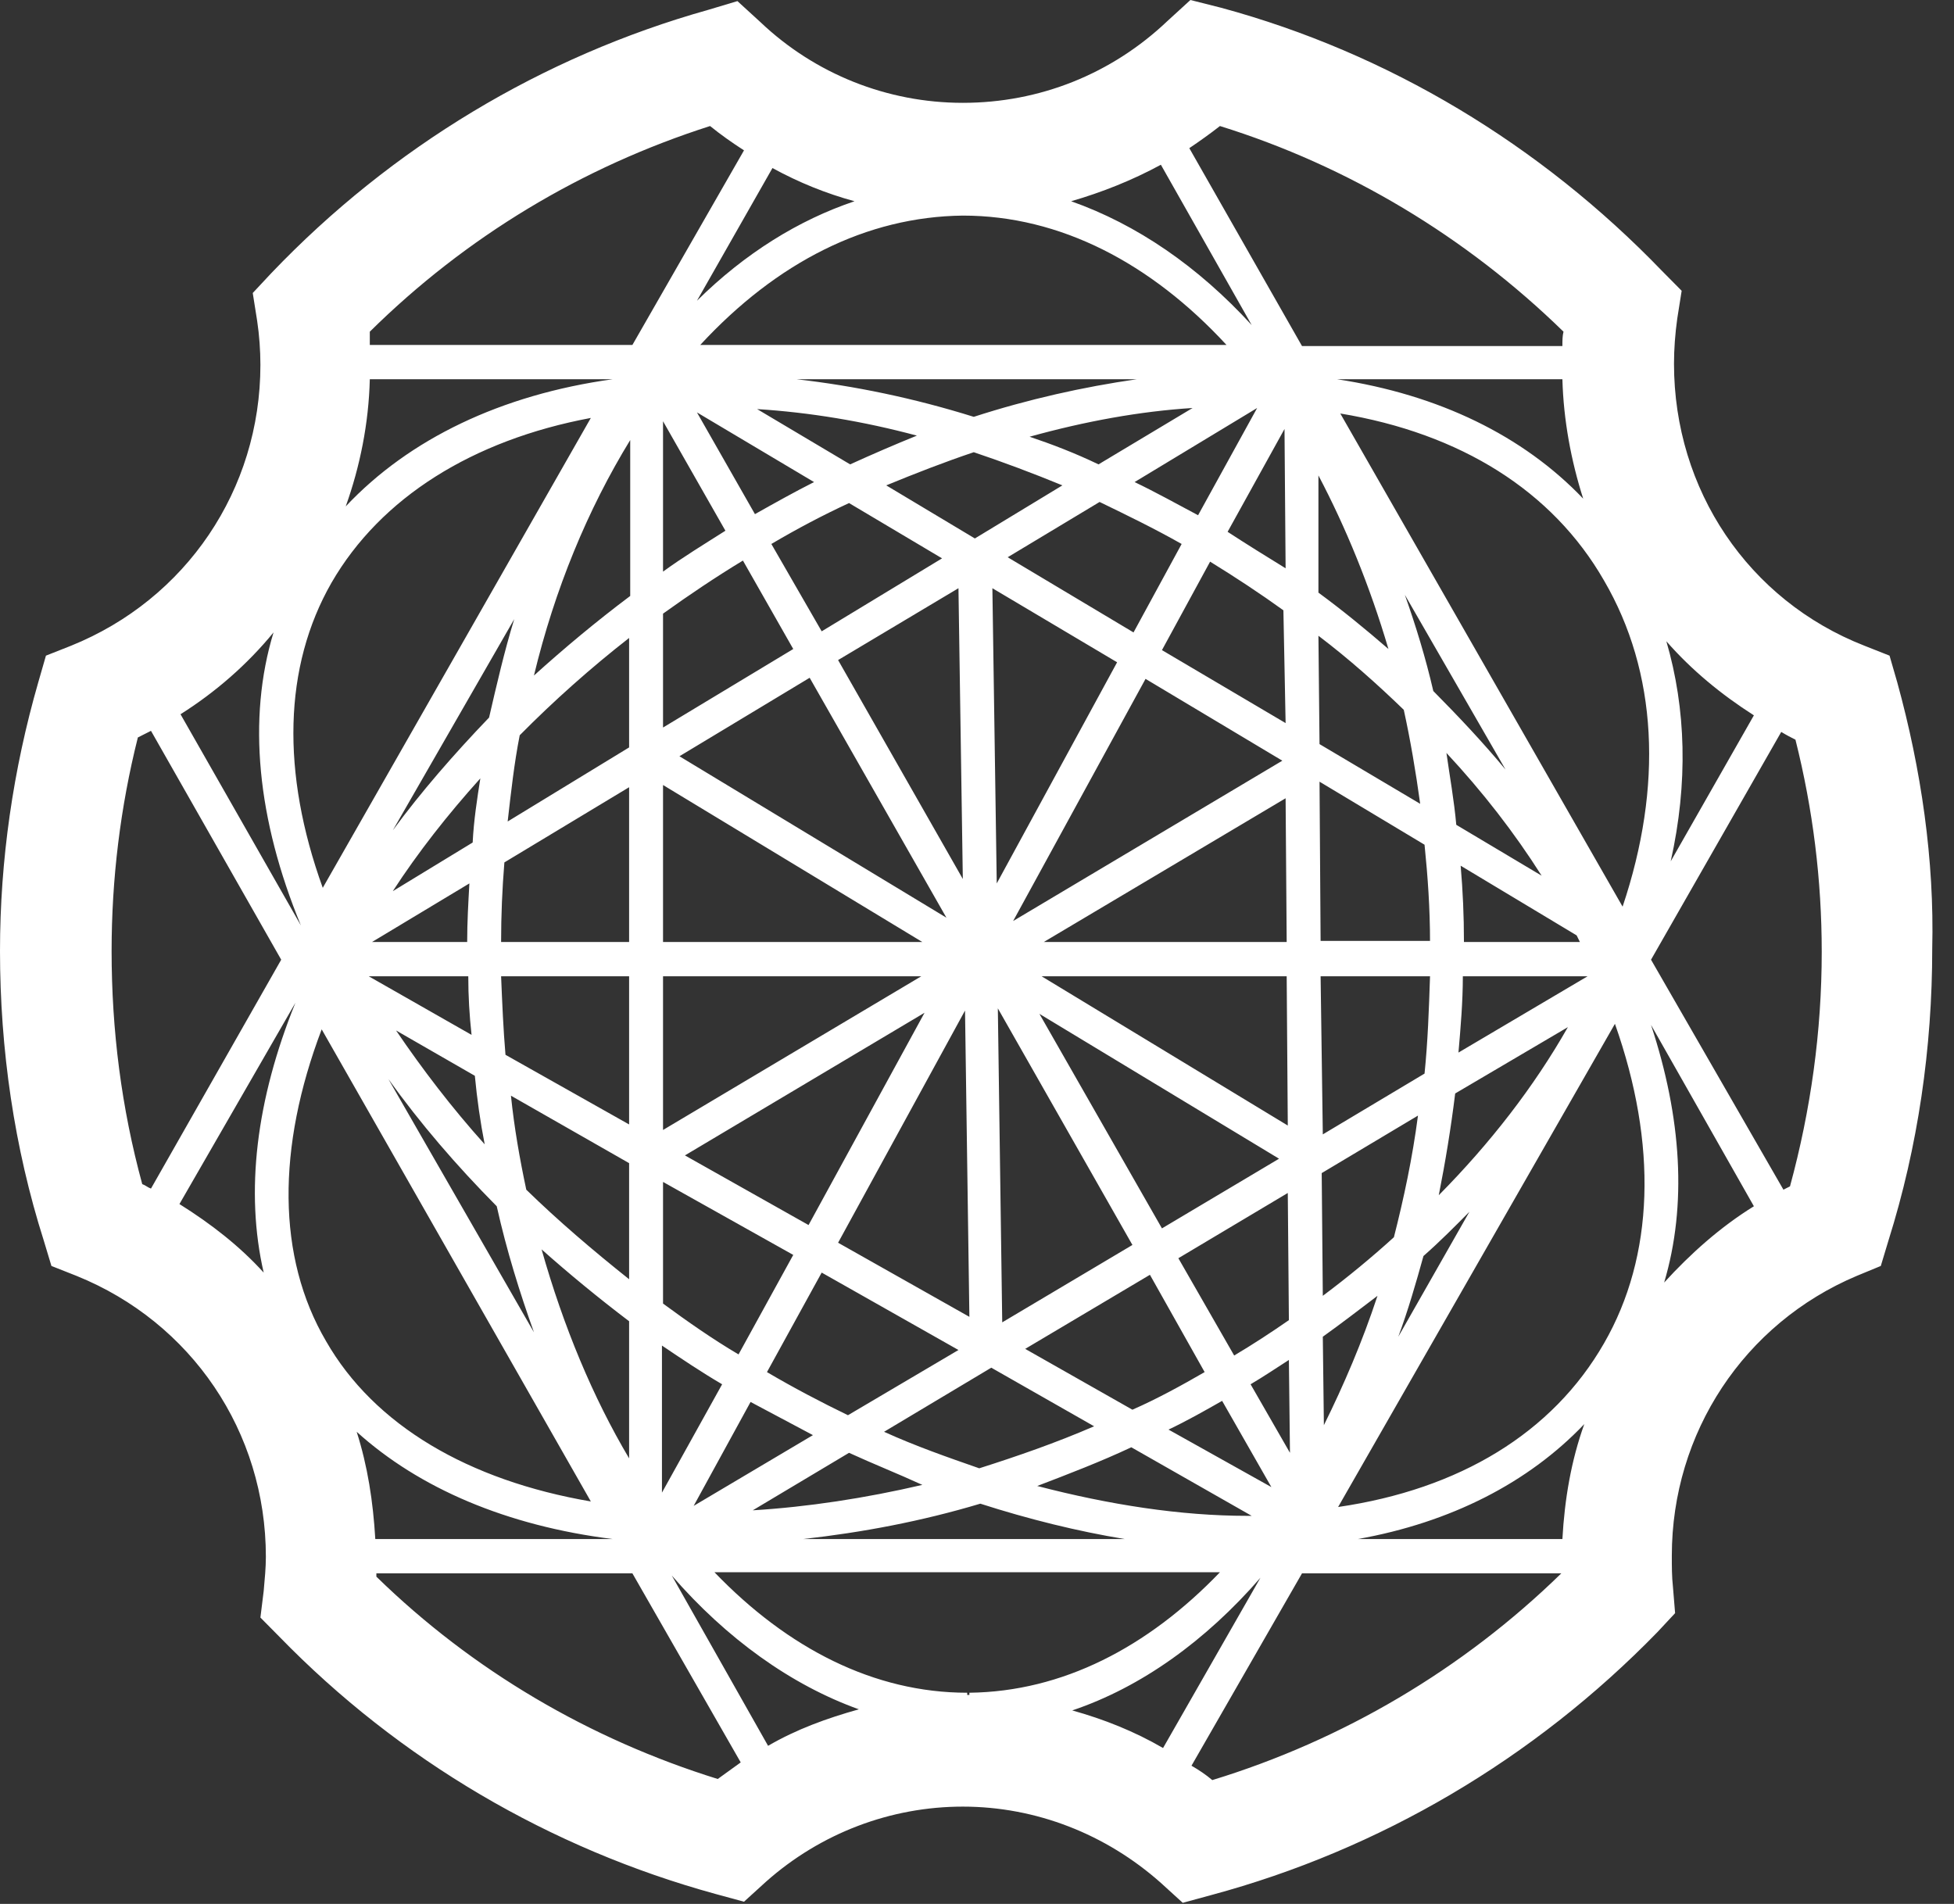 <?xml version="1.0" encoding="UTF-8"?> <svg xmlns="http://www.w3.org/2000/svg" width="78" height="76" viewBox="0 0 78 76" fill="none"><rect x="0" y="0" width="78" height="76" fill="#333333" stroke="none"/><path fill-rule="evenodd" clip-rule="evenodd" d="M65.906 40.913L70.012 48.151C68.658 48.989 67.478 50.049 66.43 51.196C67.347 48.107 67.129 44.62 65.906 40.913ZM51.974 62.804H62.325C58.394 66.643 53.59 69.468 48.392 71.057C48.13 70.836 47.868 70.66 47.562 70.483L51.974 62.804ZM50.314 62.98C48.13 65.496 45.553 67.35 42.802 68.276C44.069 68.629 45.291 69.115 46.427 69.777L50.314 62.98ZM26.817 62.892C29 65.408 31.577 67.261 34.285 68.232C33.019 68.585 31.796 69.027 30.66 69.689L26.817 62.892ZM15.024 62.936C18.868 66.688 23.541 69.424 28.651 71.013C28.957 70.792 29.262 70.571 29.568 70.351L25.244 62.804H15.024C15.024 62.848 15.024 62.892 15.024 62.936ZM11.792 40.03C10.22 43.914 9.783 47.577 10.526 50.799C9.565 49.74 8.429 48.857 7.163 48.063L11.792 40.03ZM10.919 25.245C9.871 28.688 10.264 32.704 12.011 36.941L7.206 28.511C8.604 27.628 9.871 26.525 10.919 25.245ZM25.244 13.77H14.762C14.762 13.594 14.762 13.417 14.762 13.24C18.606 9.445 23.235 6.664 28.345 5.031C28.782 5.384 29.219 5.693 29.699 6.002L25.244 13.77ZM27.821 12.005C29.743 10.107 31.883 8.783 34.111 8.033C32.975 7.724 31.883 7.282 30.835 6.708L27.821 12.005ZM49.965 12.976C47.825 10.636 45.379 8.959 42.758 8.033C43.981 7.679 45.204 7.194 46.34 6.576L49.965 12.976ZM62.412 13.24C58.525 9.445 53.808 6.62 48.698 5.031C48.305 5.34 47.868 5.649 47.475 5.914L51.974 13.814H62.368C62.368 13.594 62.368 13.417 62.412 13.24ZM66.518 25.598C67.522 26.746 68.701 27.717 70.012 28.555L66.692 34.381C67.391 31.247 67.304 28.29 66.518 25.598ZM64.028 53.624C66.037 50.137 66.168 45.679 64.465 40.869L53.415 60.156C58.263 59.45 61.975 57.199 64.028 53.624ZM12.841 41.089C11.05 45.812 11.05 50.181 13.015 53.535C14.937 56.89 18.693 59.096 23.585 59.935L12.841 41.089ZM13.234 23.259C11.312 26.613 11.225 30.85 12.884 35.44L23.585 16.683C18.868 17.566 15.199 19.861 13.234 23.259ZM64.771 36.191L53.502 16.506C58.307 17.301 61.975 19.596 64.028 23.171C66.168 26.834 66.387 31.38 64.771 36.191ZM56.822 50.137C57.477 49.563 58.088 48.945 58.656 48.372L55.817 53.359C56.21 52.3 56.516 51.24 56.822 50.137ZM39.133 60.023C41.055 60.641 43.02 61.127 44.898 61.435H32.058C34.416 61.171 36.775 60.729 39.133 60.023ZM19.829 48.151C20.222 49.916 20.746 51.593 21.314 53.182L15.505 43.075C16.771 44.841 18.213 46.518 19.829 48.151ZM19.523 28.643C18.125 30.1 16.815 31.601 15.68 33.145L20.527 24.715C20.134 25.995 19.829 27.319 19.523 28.643ZM38.871 16.639C36.469 15.889 34.111 15.403 31.796 15.138H45.379C43.239 15.447 41.055 15.933 38.871 16.639ZM57.215 27.584C58.219 28.599 59.18 29.614 60.097 30.718L56.079 23.744C56.516 24.98 56.909 26.26 57.215 27.584ZM58.088 43.649L62.587 41.001C61.233 43.384 59.486 45.635 57.433 47.71C57.695 46.386 57.914 45.062 58.088 43.649ZM52.804 51.726L52.76 46.827L56.603 44.532C56.385 46.209 56.036 47.842 55.642 49.387C54.769 50.181 53.808 50.976 52.804 51.726ZM52.847 56.89L52.804 53.359C53.546 52.829 54.289 52.255 54.987 51.726C54.376 53.58 53.633 55.301 52.847 56.89ZM45.16 57.772C43.938 58.346 42.671 58.832 41.404 59.317C44.287 60.067 47.126 60.509 49.79 60.509C49.834 60.509 49.921 60.509 49.965 60.509L45.16 57.772ZM35.29 57.154L39.57 54.595L43.675 56.934C42.147 57.596 40.618 58.125 39.09 58.611C37.823 58.17 36.556 57.728 35.29 57.154ZM33.892 57.993L30.049 60.288C32.233 60.156 34.547 59.803 36.818 59.273C35.858 58.832 34.853 58.434 33.892 57.993ZM25.113 52.741V58.214C23.672 55.786 22.493 52.962 21.619 49.872C22.711 50.843 23.89 51.814 25.113 52.741ZM20.396 43.737L25.113 46.43V51.064C23.672 49.916 22.274 48.725 21.008 47.489C20.746 46.253 20.527 45.017 20.396 43.737ZM18.955 42.943C19.043 43.87 19.174 44.797 19.348 45.679C18.038 44.223 16.859 42.678 15.81 41.134L18.955 42.943ZM18.868 33.631L15.68 35.573C16.684 34.028 17.863 32.527 19.174 31.071C19.043 31.909 18.912 32.748 18.868 33.631ZM25.113 25.466V29.835L20.265 32.792C20.396 31.645 20.527 30.453 20.746 29.35C22.1 27.981 23.585 26.657 25.113 25.466ZM25.157 17.566V23.789C23.803 24.804 22.537 25.863 21.314 26.966C22.143 23.524 23.454 20.346 25.157 17.566ZM33.936 18.537C34.809 18.139 35.727 17.742 36.6 17.389C34.46 16.815 32.32 16.462 30.223 16.33L33.936 18.537ZM42.409 19.375L38.915 21.494L35.377 19.375C36.556 18.89 37.692 18.448 38.871 18.051C40.05 18.448 41.23 18.89 42.409 19.375ZM43.85 18.537L47.606 16.286C45.51 16.418 43.326 16.815 41.099 17.433C42.016 17.742 42.933 18.095 43.85 18.537ZM52.629 23.656C53.59 24.362 54.507 25.113 55.424 25.907C54.682 23.391 53.721 21.052 52.629 18.978V23.656ZM56.691 32.086C56.516 30.806 56.298 29.526 56.036 28.334C54.987 27.319 53.852 26.304 52.629 25.378L52.673 29.703L56.691 32.086ZM58.132 32.925L61.539 34.955C60.447 33.233 59.18 31.601 57.739 30.056C57.87 30.983 58.045 31.953 58.132 32.925ZM58.394 38.971H63.373L58.219 42.016C58.307 41.001 58.394 39.986 58.394 38.971ZM52.716 38.971H57.084C57.04 40.295 56.996 41.575 56.865 42.855L52.804 45.282L52.716 38.971ZM51.493 57.993L49.921 55.257C50.445 54.948 50.969 54.595 51.45 54.286L51.493 57.993ZM48.785 55.919L50.751 59.361L46.645 57.066C47.388 56.713 48.087 56.316 48.785 55.919ZM45.903 50.887L40.924 53.844L45.204 56.272C46.209 55.83 47.169 55.301 48.087 54.771L45.903 50.887ZM30.616 54.771C31.665 55.389 32.757 55.963 33.849 56.492L38.26 53.889L32.8 50.799L30.616 54.771ZM27.69 60.111L32.451 57.287C31.621 56.846 30.791 56.404 29.961 55.963L27.69 60.111ZM28.826 55.257L26.424 59.582V53.712C27.21 54.242 27.996 54.771 28.826 55.257ZM26.467 47.18L31.665 50.093L29.481 54.065C28.433 53.447 27.428 52.741 26.467 52.035V47.18ZM20.003 38.971H25.113V44.885L20.178 42.105C20.091 41.089 20.047 40.03 20.003 38.971ZM18.693 38.971C18.693 39.765 18.737 40.516 18.824 41.31L14.719 38.971H18.693ZM18.649 37.603H14.85L18.737 35.264C18.693 36.058 18.649 36.808 18.649 37.603ZM25.113 37.603H20.003C20.003 36.544 20.047 35.484 20.134 34.425L25.113 31.424V37.603ZM26.467 16.815L28.957 21.185C28.127 21.714 27.253 22.244 26.467 22.818V16.815ZM30.136 20.523C30.922 20.081 31.708 19.64 32.495 19.243L27.821 16.462L30.136 20.523ZM32.8 25.201L37.605 22.288L33.892 20.081C32.844 20.567 31.839 21.096 30.791 21.714L32.8 25.201ZM47.169 21.714C46.078 21.096 44.986 20.567 43.894 20.037L40.225 22.244L45.248 25.245L47.169 21.714ZM50.183 16.286L45.291 19.243C46.121 19.64 46.995 20.125 47.825 20.567L50.183 16.286ZM49.004 21.229L51.275 17.124L51.319 22.685C50.532 22.2 49.746 21.714 49.004 21.229ZM51.406 44.929L41.579 38.971H51.362L51.406 44.929ZM41.492 40.471L46.383 49.034L51.057 46.253L41.492 40.471ZM40.007 52.785L39.832 40.251L45.204 49.696L40.007 52.785ZM38.522 40.339L38.696 52.565L33.455 49.607L38.522 40.339ZM36.906 40.427L27.341 46.121L32.276 48.901L36.906 40.427ZM36.775 38.971H26.467V45.106L36.775 38.971ZM37.779 36.632L27.122 30.188L32.32 27.055L37.779 36.632ZM38.26 23.48L38.434 35.087L33.455 26.348L38.26 23.48ZM39.788 35.264L39.614 23.48L44.593 26.437L39.788 35.264ZM40.443 36.764L51.188 30.365L45.728 27.099L40.443 36.764ZM51.362 37.603L51.319 31.865L41.666 37.603H51.362ZM26.467 31.336V37.603H36.818L26.467 31.336ZM57.084 37.603C57.084 36.279 56.996 34.999 56.865 33.719L52.673 31.203L52.716 37.559H57.084V37.603ZM63.067 37.603C63.024 37.514 62.98 37.426 62.936 37.338L58.307 34.557C58.394 35.573 58.438 36.544 58.438 37.603H63.067V37.603ZM51.319 28.864L46.383 25.951L48.305 22.42C49.31 23.038 50.314 23.7 51.231 24.362L51.319 28.864ZM26.467 24.495V29.041L31.665 25.907L29.656 22.376C28.564 23.038 27.515 23.744 26.467 24.495ZM51.45 52.697C50.751 53.182 50.008 53.668 49.266 54.109L47.038 50.225L51.406 47.621L51.45 52.697ZM62.368 15.138H53.371C57.433 15.756 60.796 17.389 63.198 19.905C62.718 18.404 62.412 16.771 62.368 15.138ZM48.96 13.77C45.947 10.504 42.322 8.606 38.434 8.606C34.591 8.65 31.01 10.46 27.952 13.77H48.96ZM14.762 15.138H24.458C20.003 15.756 16.335 17.521 13.801 20.214C14.369 18.625 14.719 16.904 14.762 15.138ZM14.981 61.435C14.893 59.935 14.675 58.523 14.238 57.154C16.728 59.405 20.222 60.906 24.458 61.435H14.981ZM38.696 67.659V67.57C42.409 67.526 45.816 65.761 48.698 62.76H28.52C31.446 65.805 34.897 67.57 38.609 67.57V67.659C38.653 67.659 38.696 67.659 38.696 67.659ZM62.368 61.435H54.201C57.914 60.773 61.015 59.185 63.242 56.846C62.718 58.302 62.456 59.847 62.368 61.435ZM5.678 47.268C5.809 47.312 5.896 47.401 6.027 47.445L11.225 38.309L6.027 29.173C5.853 29.261 5.678 29.35 5.503 29.438C4.804 32.218 4.455 35.087 4.455 37.956C4.455 41.134 4.848 44.223 5.678 47.268ZM71.191 47.489C71.278 47.445 71.366 47.401 71.453 47.357C72.283 44.311 72.72 41.178 72.72 38C72.72 35.131 72.37 32.307 71.671 29.526C71.497 29.438 71.322 29.35 71.104 29.217L65.906 38.309L71.191 47.489ZM75.733 27.231L75.427 26.172L74.423 25.775C69.793 23.965 66.823 19.552 66.823 14.52C66.823 13.947 66.867 13.329 66.954 12.711L67.129 11.607L66.343 10.813C61.495 5.782 55.424 2.118 48.742 0.309L47.519 0L46.602 0.839C44.374 2.957 41.492 4.105 38.434 4.105C35.421 4.105 32.538 2.957 30.354 0.883L29.437 0.044L28.258 0.397C21.663 2.251 15.636 5.87 10.832 10.901L10.089 11.696L10.264 12.799C10.351 13.373 10.395 13.991 10.395 14.565C10.395 19.552 7.425 23.921 2.839 25.775L1.834 26.172L1.529 27.231C0.524 30.718 0 34.337 0 37.956C0 41.884 0.568 45.812 1.747 49.519L2.053 50.534L3.057 50.931C7.643 52.785 10.613 57.154 10.613 62.142C10.613 62.583 10.569 63.024 10.526 63.51L10.395 64.569L11.137 65.319C15.941 70.263 21.969 73.793 28.564 75.603L29.699 75.912L30.573 75.117C32.757 73.175 35.552 72.116 38.434 72.116C41.361 72.116 44.156 73.219 46.34 75.161L47.213 75.956L48.349 75.647C55.075 73.837 61.233 70.218 66.168 65.143L66.867 64.393L66.78 63.333C66.736 62.936 66.736 62.539 66.736 62.098C66.736 57.199 69.619 52.829 74.117 50.931L75.078 50.534L75.384 49.519C76.563 45.768 77.131 41.84 77.131 37.868C77.218 34.337 76.694 30.718 75.733 27.231Z" fill="white"></path></svg> 